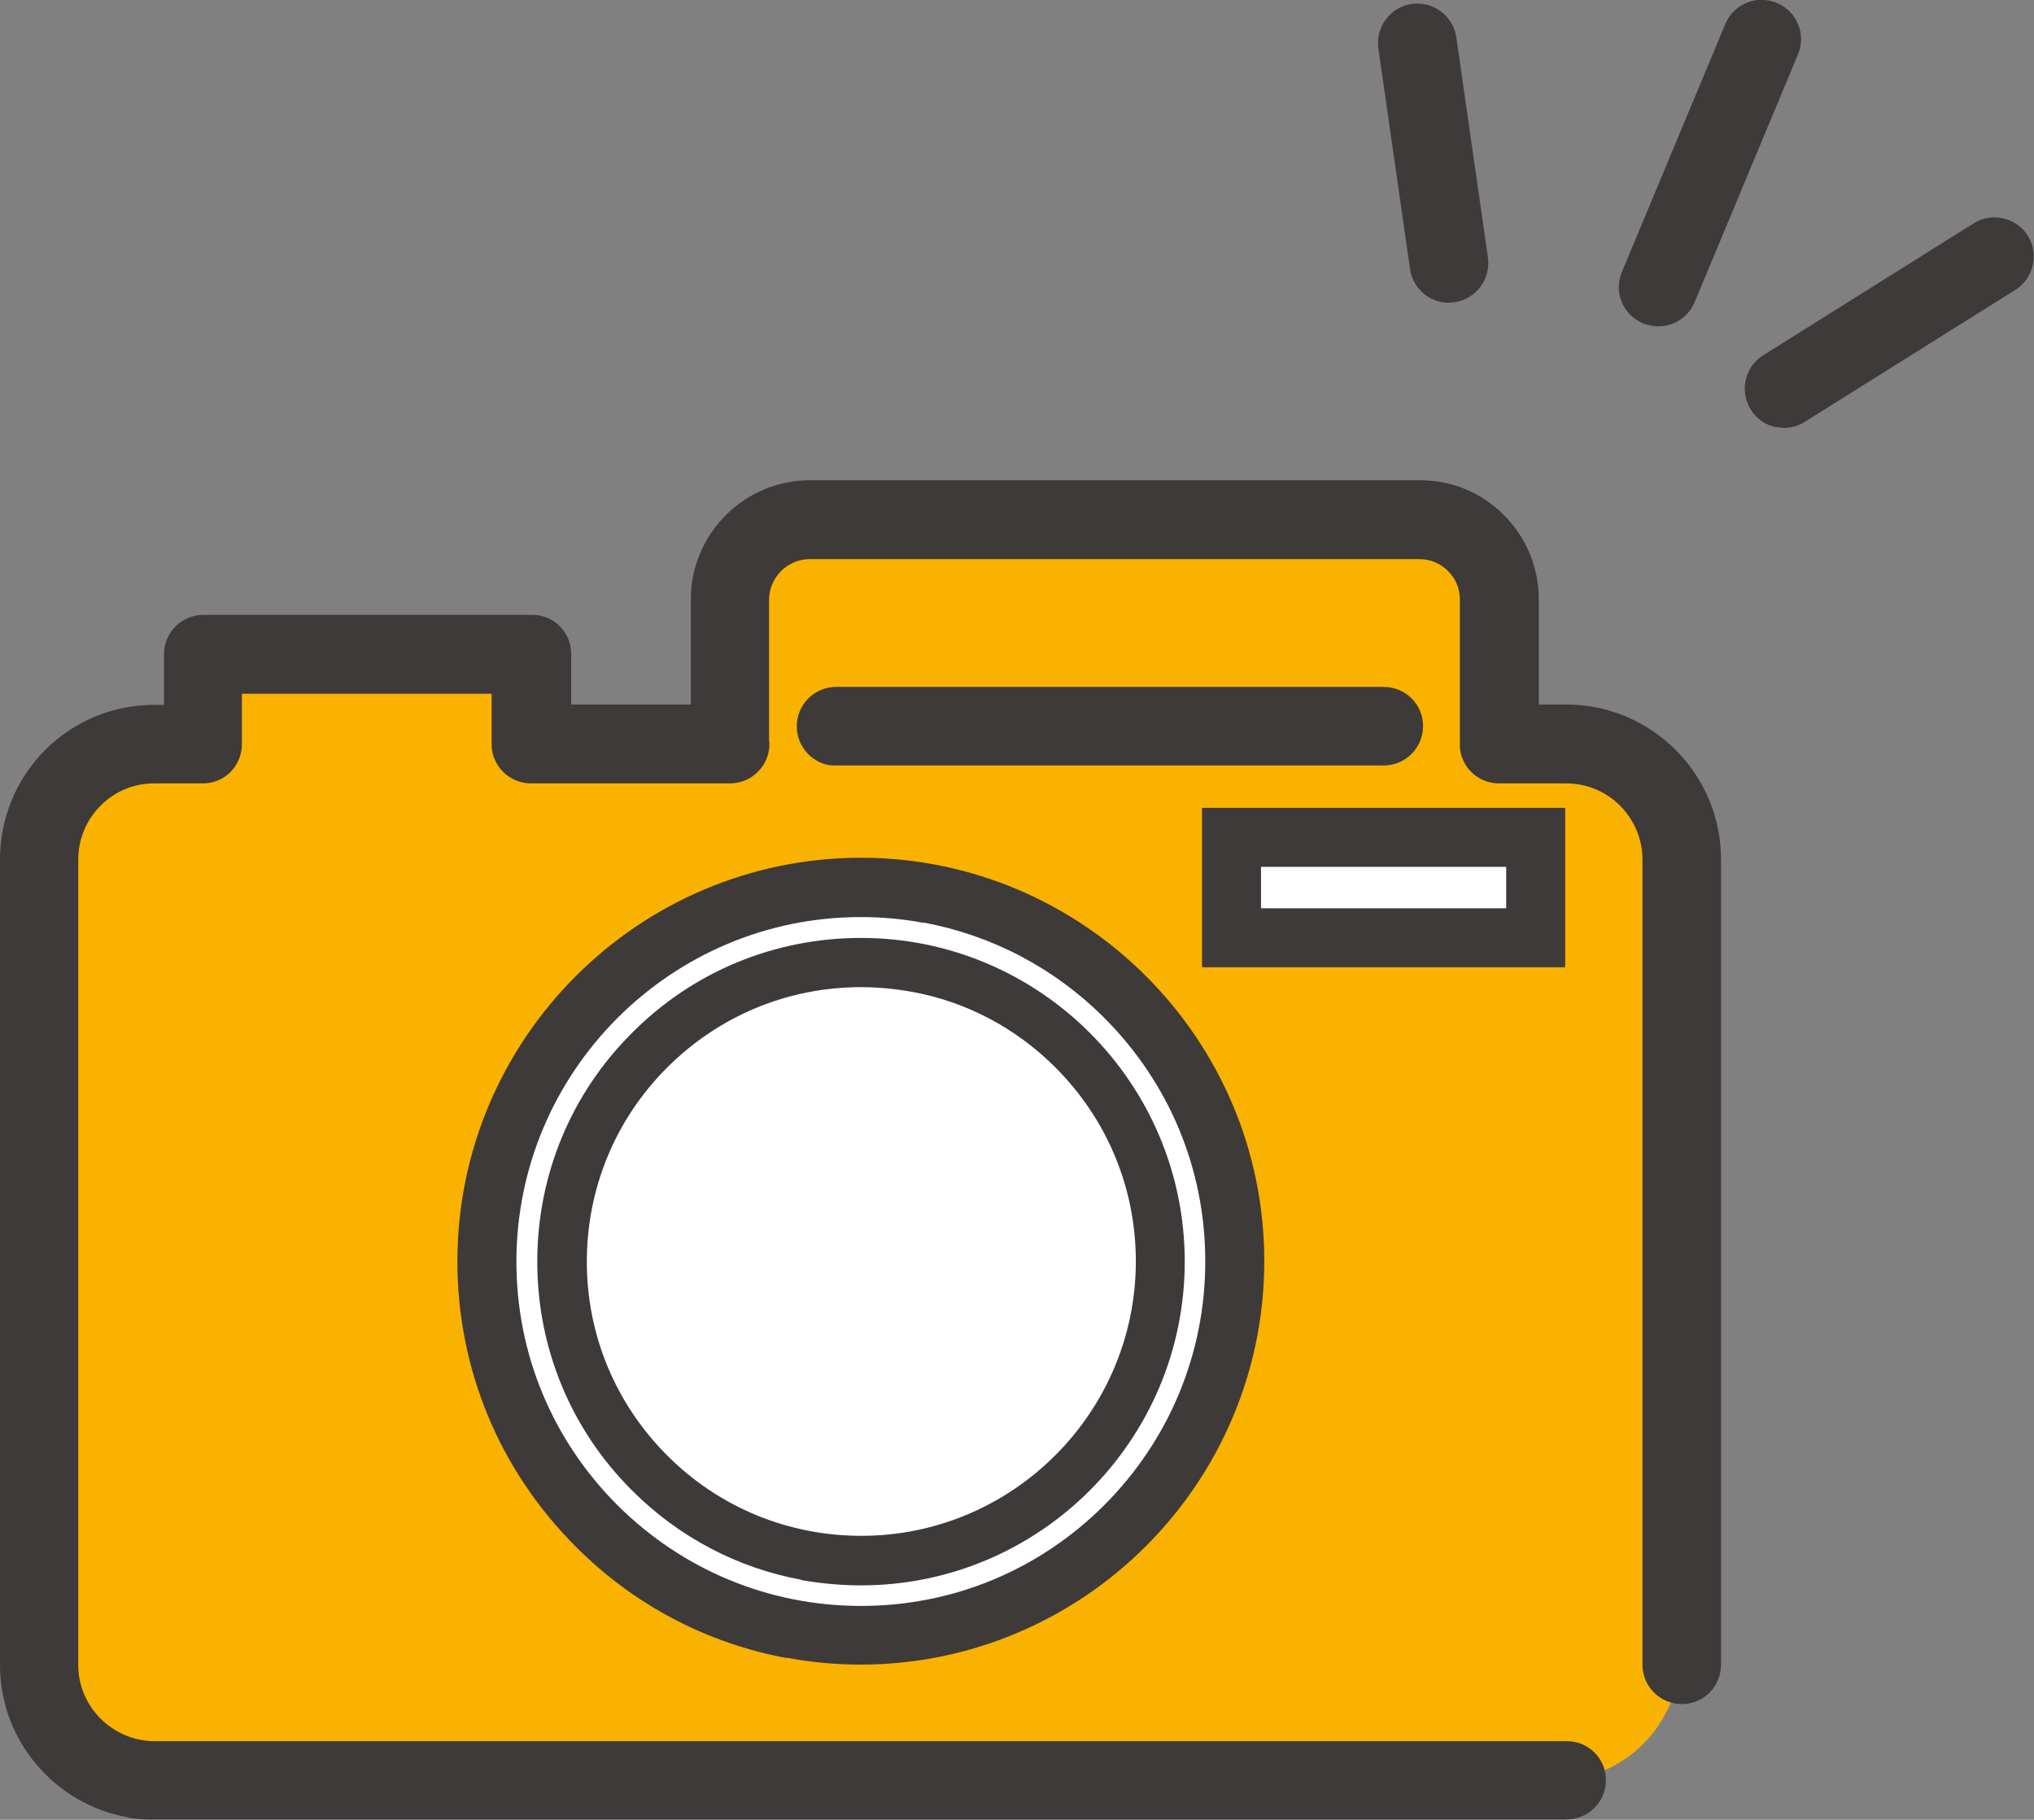 <?xml version="1.0" encoding="UTF-8"?>
<svg id="c" data-name="レイヤー 6" xmlns="http://www.w3.org/2000/svg" viewBox="0 0 62.39 55.82">
  <rect x="0" y="0" width="62.39" height="55.82" fill="#808080" stroke="none"/>
  <g>
    <path d="M51.6,51.05v-24.7c0-1.96-1.6-3.54-3.55-3.54h-2.06s.01-.07.01-.1v-4.33c0-1.35-1.1-2.45-2.46-2.45h-18.69c-1.35,0-2.45,1.1-2.45,2.46v4.33s.01.07.01.1h-6.1s0-2.76,0-2.76H6.24s0,2.76,0,2.76h-1.49c-1.96,0-3.54,1.59-3.54,3.55v24.7c0,1.96,1.6,3.54,3.55,3.54h43.3s2.92-.14,3.54-3.56Z" style="fill: #f9b200;"/>
    <g>
      <rect x="37.77" y="25.68" width="9.33" height="3.08" style="fill: #fff;"/>
      <path d="M36.87,29.67v-4.89s11.14,0,11.14,0v4.89s-11.14,0-11.14,0ZM38.68,26.59v1.27s7.52,0,7.52,0v-1.27s-7.52,0-7.52,0Z" style="fill: #3e3a39;"/>
    </g>
    <g>
      <circle cx="26.41" cy="38.7" r="11.47" transform="translate(-14.13 62.18) rotate(-85.77)" style="fill: #fff;"/>
      <path d="M24.14,50.86c-2.44-.45-4.69-1.62-6.48-3.42-2.34-2.34-3.63-5.44-3.63-8.75,0-6.82,5.55-12.37,12.37-12.38,6.82,0,12.38,5.55,12.38,12.37,0,6.82-5.55,12.37-12.37,12.38-.77,0-1.53-.07-2.27-.21ZM28.34,28.31c-.63-.12-1.28-.18-1.94-.18-5.82,0-10.56,4.74-10.56,10.57,0,2.82,1.1,5.47,3.1,7.47,2,1.99,4.65,3.09,7.47,3.09,2.82,0,5.47-1.1,7.47-3.1,1.99-2,3.09-4.65,3.09-7.47,0-2.82-1.1-5.47-3.1-7.47-1.53-1.53-3.45-2.53-5.53-2.92Z" style="fill: #3e3a39;"/>
    </g>
    <path d="M24.59,48.46c-1.96-.36-3.76-1.3-5.2-2.74-1.88-1.87-2.91-4.37-2.91-7.02,0-2.65,1.03-5.15,2.91-7.02,1.87-1.88,4.37-2.91,7.02-2.91,5.47,0,9.93,4.45,9.93,9.93h0c0,5.47-4.45,9.93-9.93,9.93-.62,0-1.23-.06-1.82-.16ZM27.95,30.42c-.5-.09-1.02-.14-1.54-.14-2.25,0-4.36.88-5.95,2.47-1.59,1.59-2.46,3.71-2.46,5.95,0,2.25.88,4.36,2.47,5.95,1.59,1.59,3.71,2.46,5.95,2.46,4.64,0,8.42-3.78,8.42-8.42h0c0-2.25-.88-4.36-2.47-5.95-1.22-1.22-2.75-2.02-4.41-2.32Z" style="fill: #3e3a39;"/>
    <path d="M25.43,23.47c-.56-.1-.99-.6-.99-1.19,0-.67.54-1.21,1.21-1.21h16.79c.67,0,1.21.53,1.21,1.2,0,.67-.54,1.21-1.21,1.21h-16.79c-.08,0-.15,0-.22-.01Z" style="fill: #3e3a39;"/>
    <path d="M3.9,55.74C1.69,55.34,0,53.4,0,51.07v-24.7c0-1.27.49-2.46,1.38-3.36.9-.9,2.09-1.39,3.36-1.39h.29s0-1.55,0-1.55c0-.67.54-1.21,1.21-1.21h10.08c.32,0,.63.12.85.35.23.23.35.53.35.85v1.55s3.67,0,3.67,0v-3.22c0-2.02,1.64-3.66,3.66-3.66h18.69c.98,0,1.9.37,2.59,1.07.69.69,1.07,1.61,1.07,2.59v3.22s.84,0,.84,0c2.62,0,4.75,2.13,4.75,4.75v24.7c0,.67-.53,1.21-1.2,1.21-.67,0-1.21-.54-1.21-1.21v-24.7c0-.62-.25-1.21-.69-1.65-.44-.44-1.03-.68-1.65-.68h-2.06c-.33,0-.64-.13-.87-.37-.23-.24-.35-.56-.33-.89,0-.04,0-.08,0-.11v-4.27c0-.33-.13-.65-.37-.88-.24-.24-.55-.36-.88-.36h-18.69c-.69,0-1.25.57-1.25,1.25v4.27s0,.08.01.11c.01.33-.11.65-.34.88-.23.24-.54.37-.87.37h-6.1c-.67,0-1.21-.54-1.21-1.2v-1.55s-7.66,0-7.66,0v1.55c0,.32-.13.63-.35.85-.23.23-.53.35-.85.35h-1.49c-.62,0-1.21.24-1.65.69-.44.44-.68,1.03-.68,1.65v24.7c0,1.29,1.06,2.34,2.35,2.34h43.3c.67-.01,1.21.53,1.21,1.19,0,.67-.54,1.21-1.21,1.21H4.76c-.29.01-.58-.01-.86-.06ZM23.62,22.71h0s0,0,0,0ZM44.79,22.71s0,0,0,0h0Z" style="fill: #3e3a39;"/>
  </g>
  <g>
    <path d="M44.23,9.27c-.5-.09-.9-.49-.98-1.02l-.97-6.76c-.09-.66.36-1.27,1.02-1.37.66-.09,1.27.36,1.37,1.02l.97,6.76c.09.66-.36,1.27-1.02,1.37-.13.02-.26.02-.39,0Z" style="fill: #3e3a39;"/>
    <path d="M50.65,9.99c-.08-.02-.17-.04-.25-.07-.62-.26-.91-.96-.65-1.58l3.17-7.6c.26-.62.96-.91,1.58-.65.62.26.91.96.65,1.58l-3.17,7.6c-.22.53-.78.82-1.33.72Z" style="fill: #3e3a39;"/>
    <path d="M54.5,13.11c-.32-.06-.62-.25-.8-.55-.35-.56-.18-1.31.38-1.66l6.46-4.05c.56-.35,1.31-.18,1.66.38.35.56.18,1.31-.38,1.66l-6.46,4.05c-.27.17-.57.22-.86.16Z" style="fill: #3e3a39;"/>
  </g>
</svg>